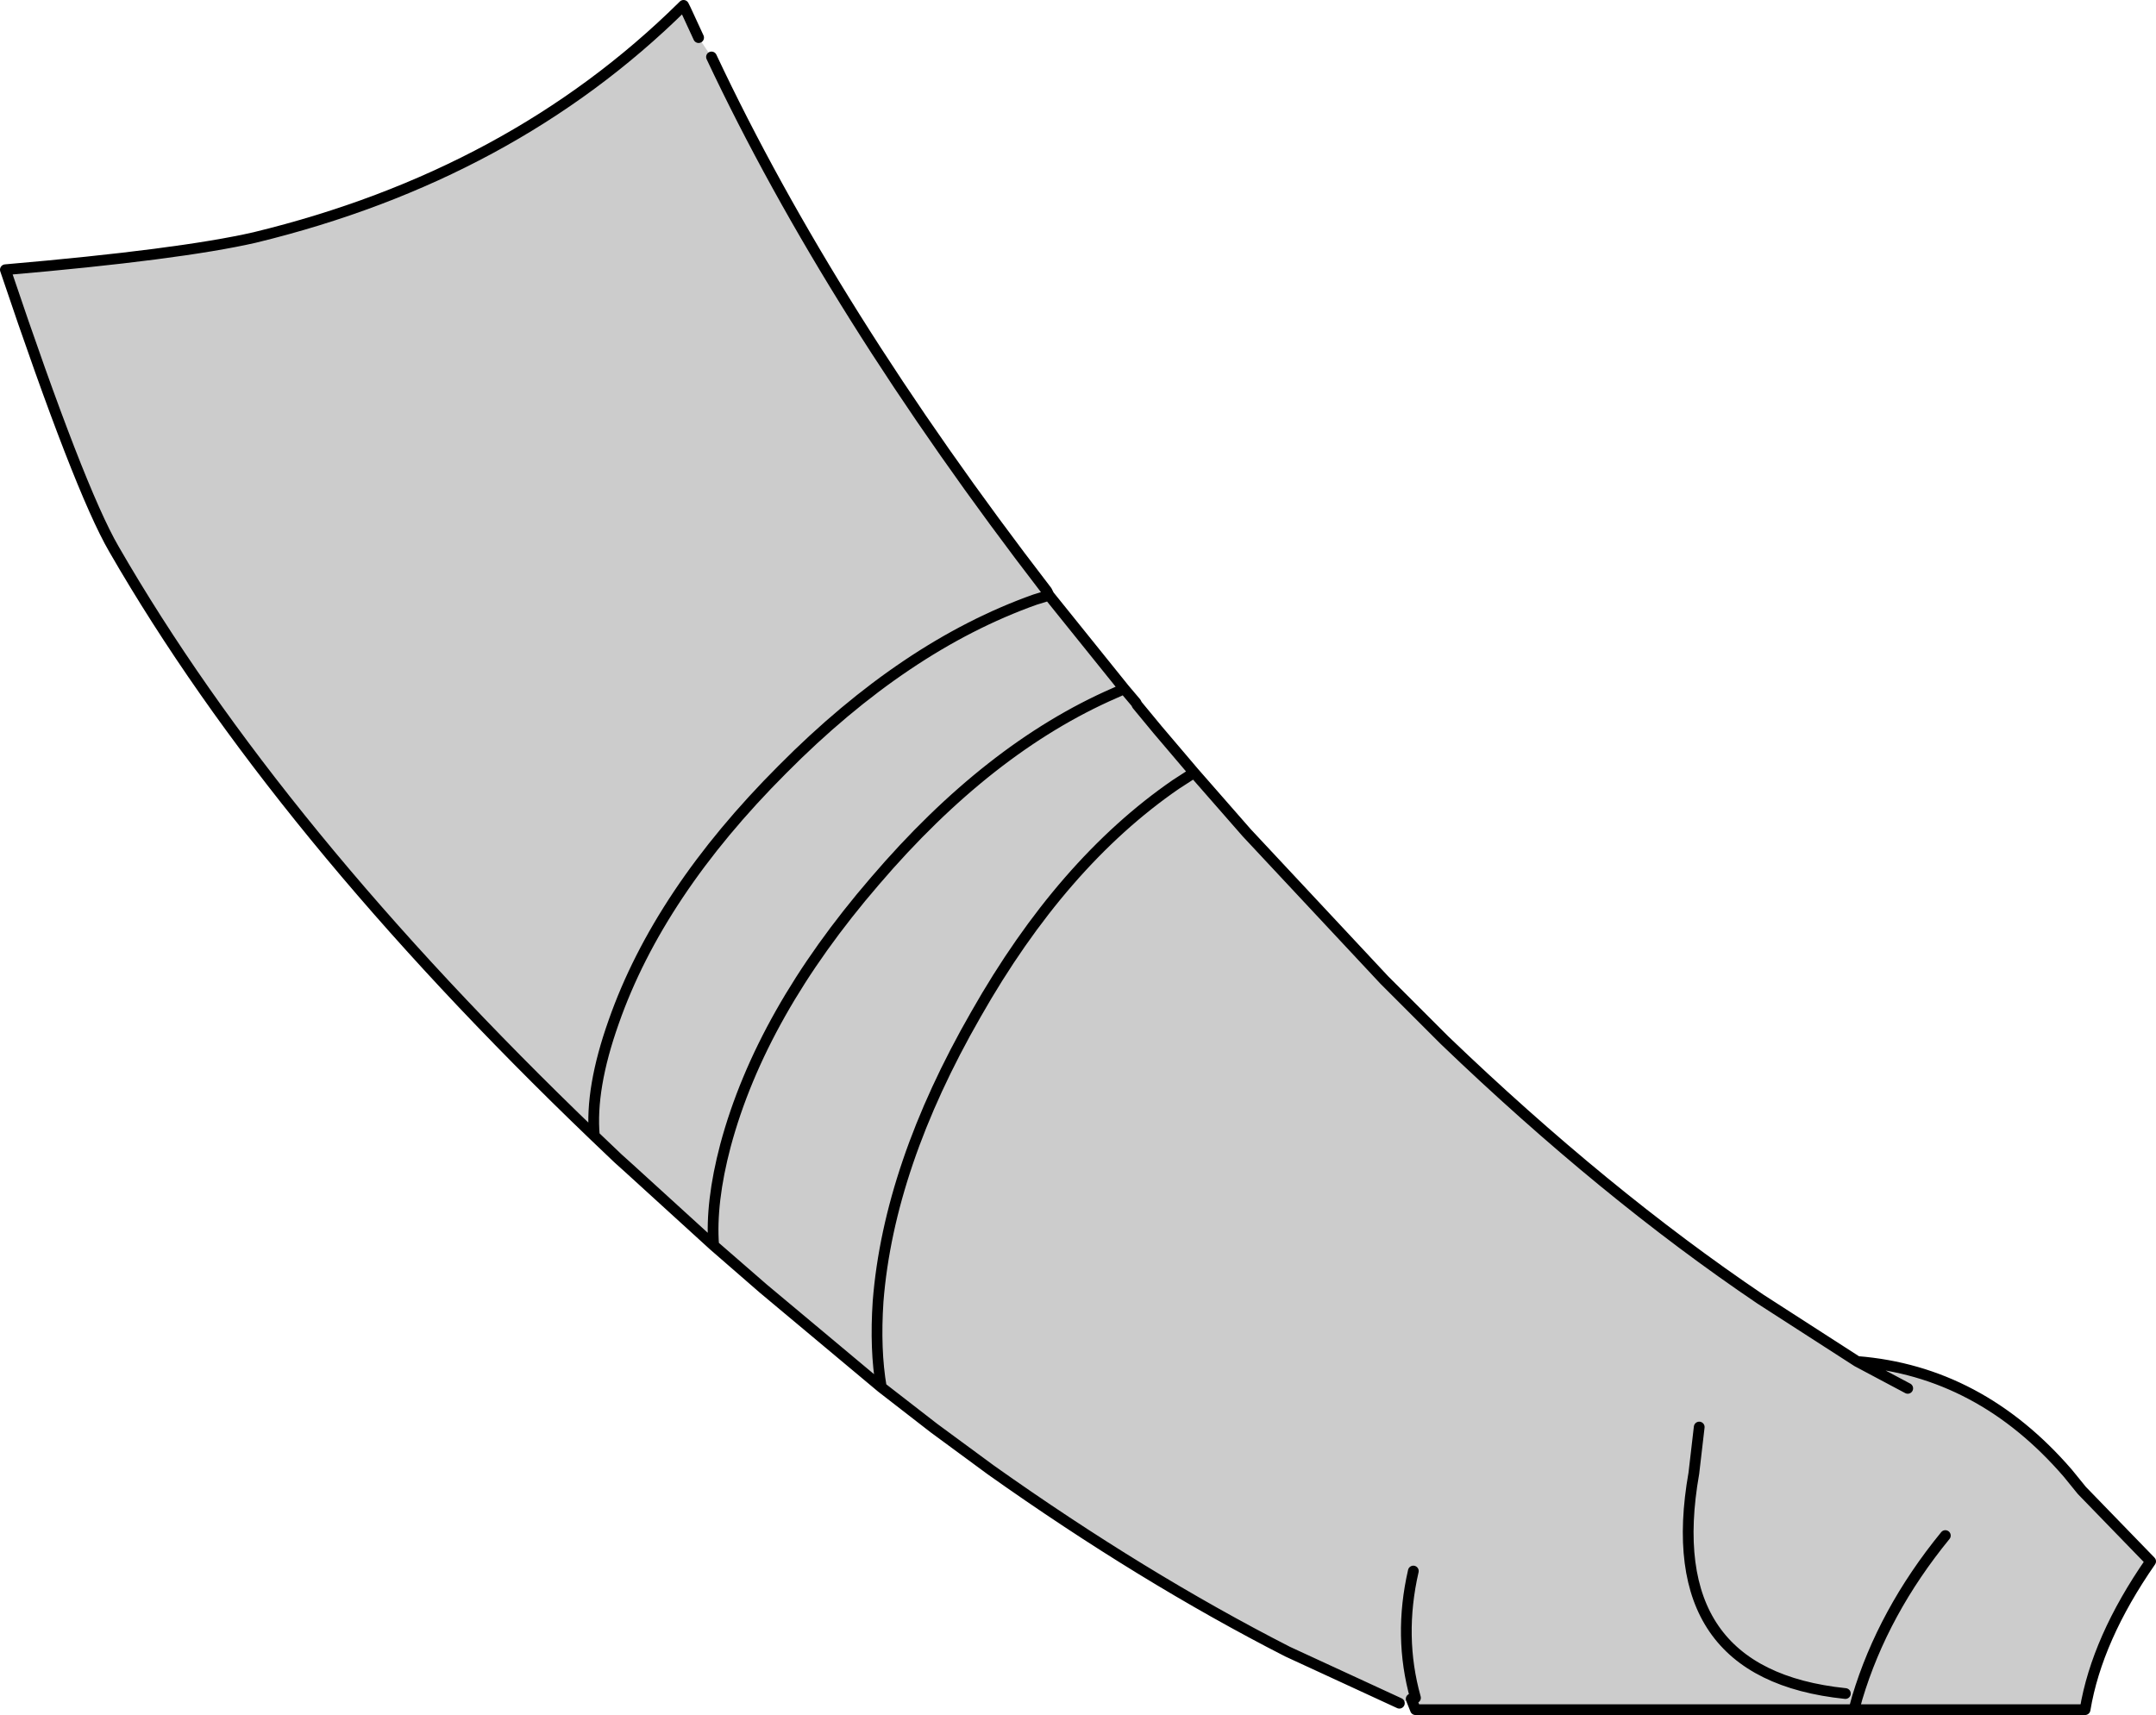 <?xml version="1.0" encoding="UTF-8" standalone="no"?>
<svg xmlns:xlink="http://www.w3.org/1999/xlink" height="79.8px" width="100.3px" xmlns="http://www.w3.org/2000/svg">
  <g transform="matrix(1.0, 0.0, 0.0, 1.0, 50.15, 39.9)">
    <path d="M2.15 -7.85 L2.7 -7.2 2.75 -7.1 3.7 -5.95 5.4 -3.95 4.55 -3.4 Q-0.75 0.25 -4.75 7.3 -8.8 14.35 -9.3 20.65 -9.45 22.9 -9.15 24.65 -9.45 22.9 -9.3 20.65 -8.8 14.35 -4.75 7.3 -0.75 0.25 4.55 -3.4 L5.4 -3.95 7.85 -1.15 14.25 5.7 17.05 8.5 Q24.5 15.65 31.75 20.55 L36.25 23.45 Q41.95 23.9 46.05 28.65 L46.7 29.45 49.9 32.75 Q47.4 36.35 46.85 39.65 L36.1 39.65 15.9 39.65 15.7 39.1 15.5 39.15 14.95 39.35 9.75 36.95 Q3.0 33.5 -4.05 28.5 L-6.7 26.55 -9.15 24.65 -14.65 20.05 -16.95 18.05 Q-17.1 16.05 -16.4 13.4 -14.75 7.25 -9.45 1.1 -4.15 -5.1 1.7 -7.65 L2.15 -7.85 1.7 -7.65 Q-4.15 -5.1 -9.45 1.1 -14.75 7.25 -16.4 13.4 -17.1 16.05 -16.95 18.05 L-20.9 14.45 -21.4 14.0 -22.5 12.95 Q-37.3 -1.25 -44.85 -14.35 -46.45 -17.1 -49.9 -27.35 -41.8 -28.05 -38.3 -28.85 -26.35 -31.75 -18.4 -39.6 L-18.35 -39.65 -18.25 -39.45 -17.65 -38.15 -17.05 -37.25 Q-11.5 -25.45 -1.45 -12.4 L-2.0 -12.0 -1.35 -12.2 2.15 -7.85 M-2.0 -12.0 Q-8.05 -9.85 -13.75 -4.1 -19.5 1.65 -21.6 7.65 -22.7 10.75 -22.5 12.95 -22.7 10.75 -21.6 7.65 -19.5 1.65 -13.75 -4.1 -8.05 -9.85 -2.0 -12.0 M15.6 33.2 Q14.9 36.25 15.7 39.1 14.9 36.25 15.6 33.2 M38.6 24.7 L36.25 23.45 38.6 24.7 M40.35 31.55 Q37.45 35.1 36.25 39.1 L36.1 39.65 36.25 39.1 Q37.45 35.1 40.35 31.55 M28.9 26.5 L28.65 28.65 Q27.0 38.0 35.7 38.9 27.0 38.0 28.65 28.65 L28.9 26.5" fill="#cccccc" fill-rule="evenodd" stroke="none"/>
    <path d="M5.4 -3.95 L3.7 -5.95 2.75 -7.1 2.7 -7.2 2.15 -7.85 1.7 -7.65 Q-4.15 -5.1 -9.45 1.1 -14.75 7.25 -16.4 13.4 -17.1 16.05 -16.95 18.05 L-14.65 20.05 -9.15 24.65 Q-9.45 22.9 -9.3 20.65 -8.8 14.35 -4.75 7.3 -0.75 0.25 4.55 -3.4 L5.4 -3.95 7.85 -1.15 14.25 5.7 17.05 8.5 Q24.5 15.65 31.75 20.55 L36.25 23.45 Q41.95 23.9 46.05 28.65 L46.7 29.45 49.9 32.75 Q47.4 36.35 46.85 39.65 L36.1 39.65 15.9 39.65 15.7 39.65 15.5 39.15 M14.95 39.35 L9.75 36.95 Q3.0 33.5 -4.05 28.5 L-6.7 26.55 -9.15 24.65 M-17.65 -38.15 L-18.25 -39.45 -18.35 -39.65 -18.4 -39.6 Q-26.35 -31.75 -38.3 -28.85 -41.8 -28.05 -49.9 -27.35 -46.45 -17.1 -44.85 -14.35 -37.3 -1.25 -22.5 12.95 -22.7 10.75 -21.6 7.65 -19.5 1.65 -13.75 -4.1 -8.05 -9.85 -2.0 -12.0 L-1.35 -12.2 -1.45 -12.4 Q-11.5 -25.45 -17.05 -37.25 M-22.5 12.95 L-21.4 14.0 -20.9 14.45 -16.95 18.05 M36.25 23.45 L38.6 24.7 M15.7 39.1 Q14.9 36.25 15.6 33.2 M35.7 38.9 Q27.0 38.0 28.65 28.65 L28.9 26.5 M36.1 39.65 L36.25 39.1 Q37.45 35.1 40.35 31.55 M2.15 -7.85 L-1.35 -12.2" fill="none" stroke="#000000" stroke-linecap="round" stroke-linejoin="round" stroke-width="0.5"/>
  </g>
</svg>

